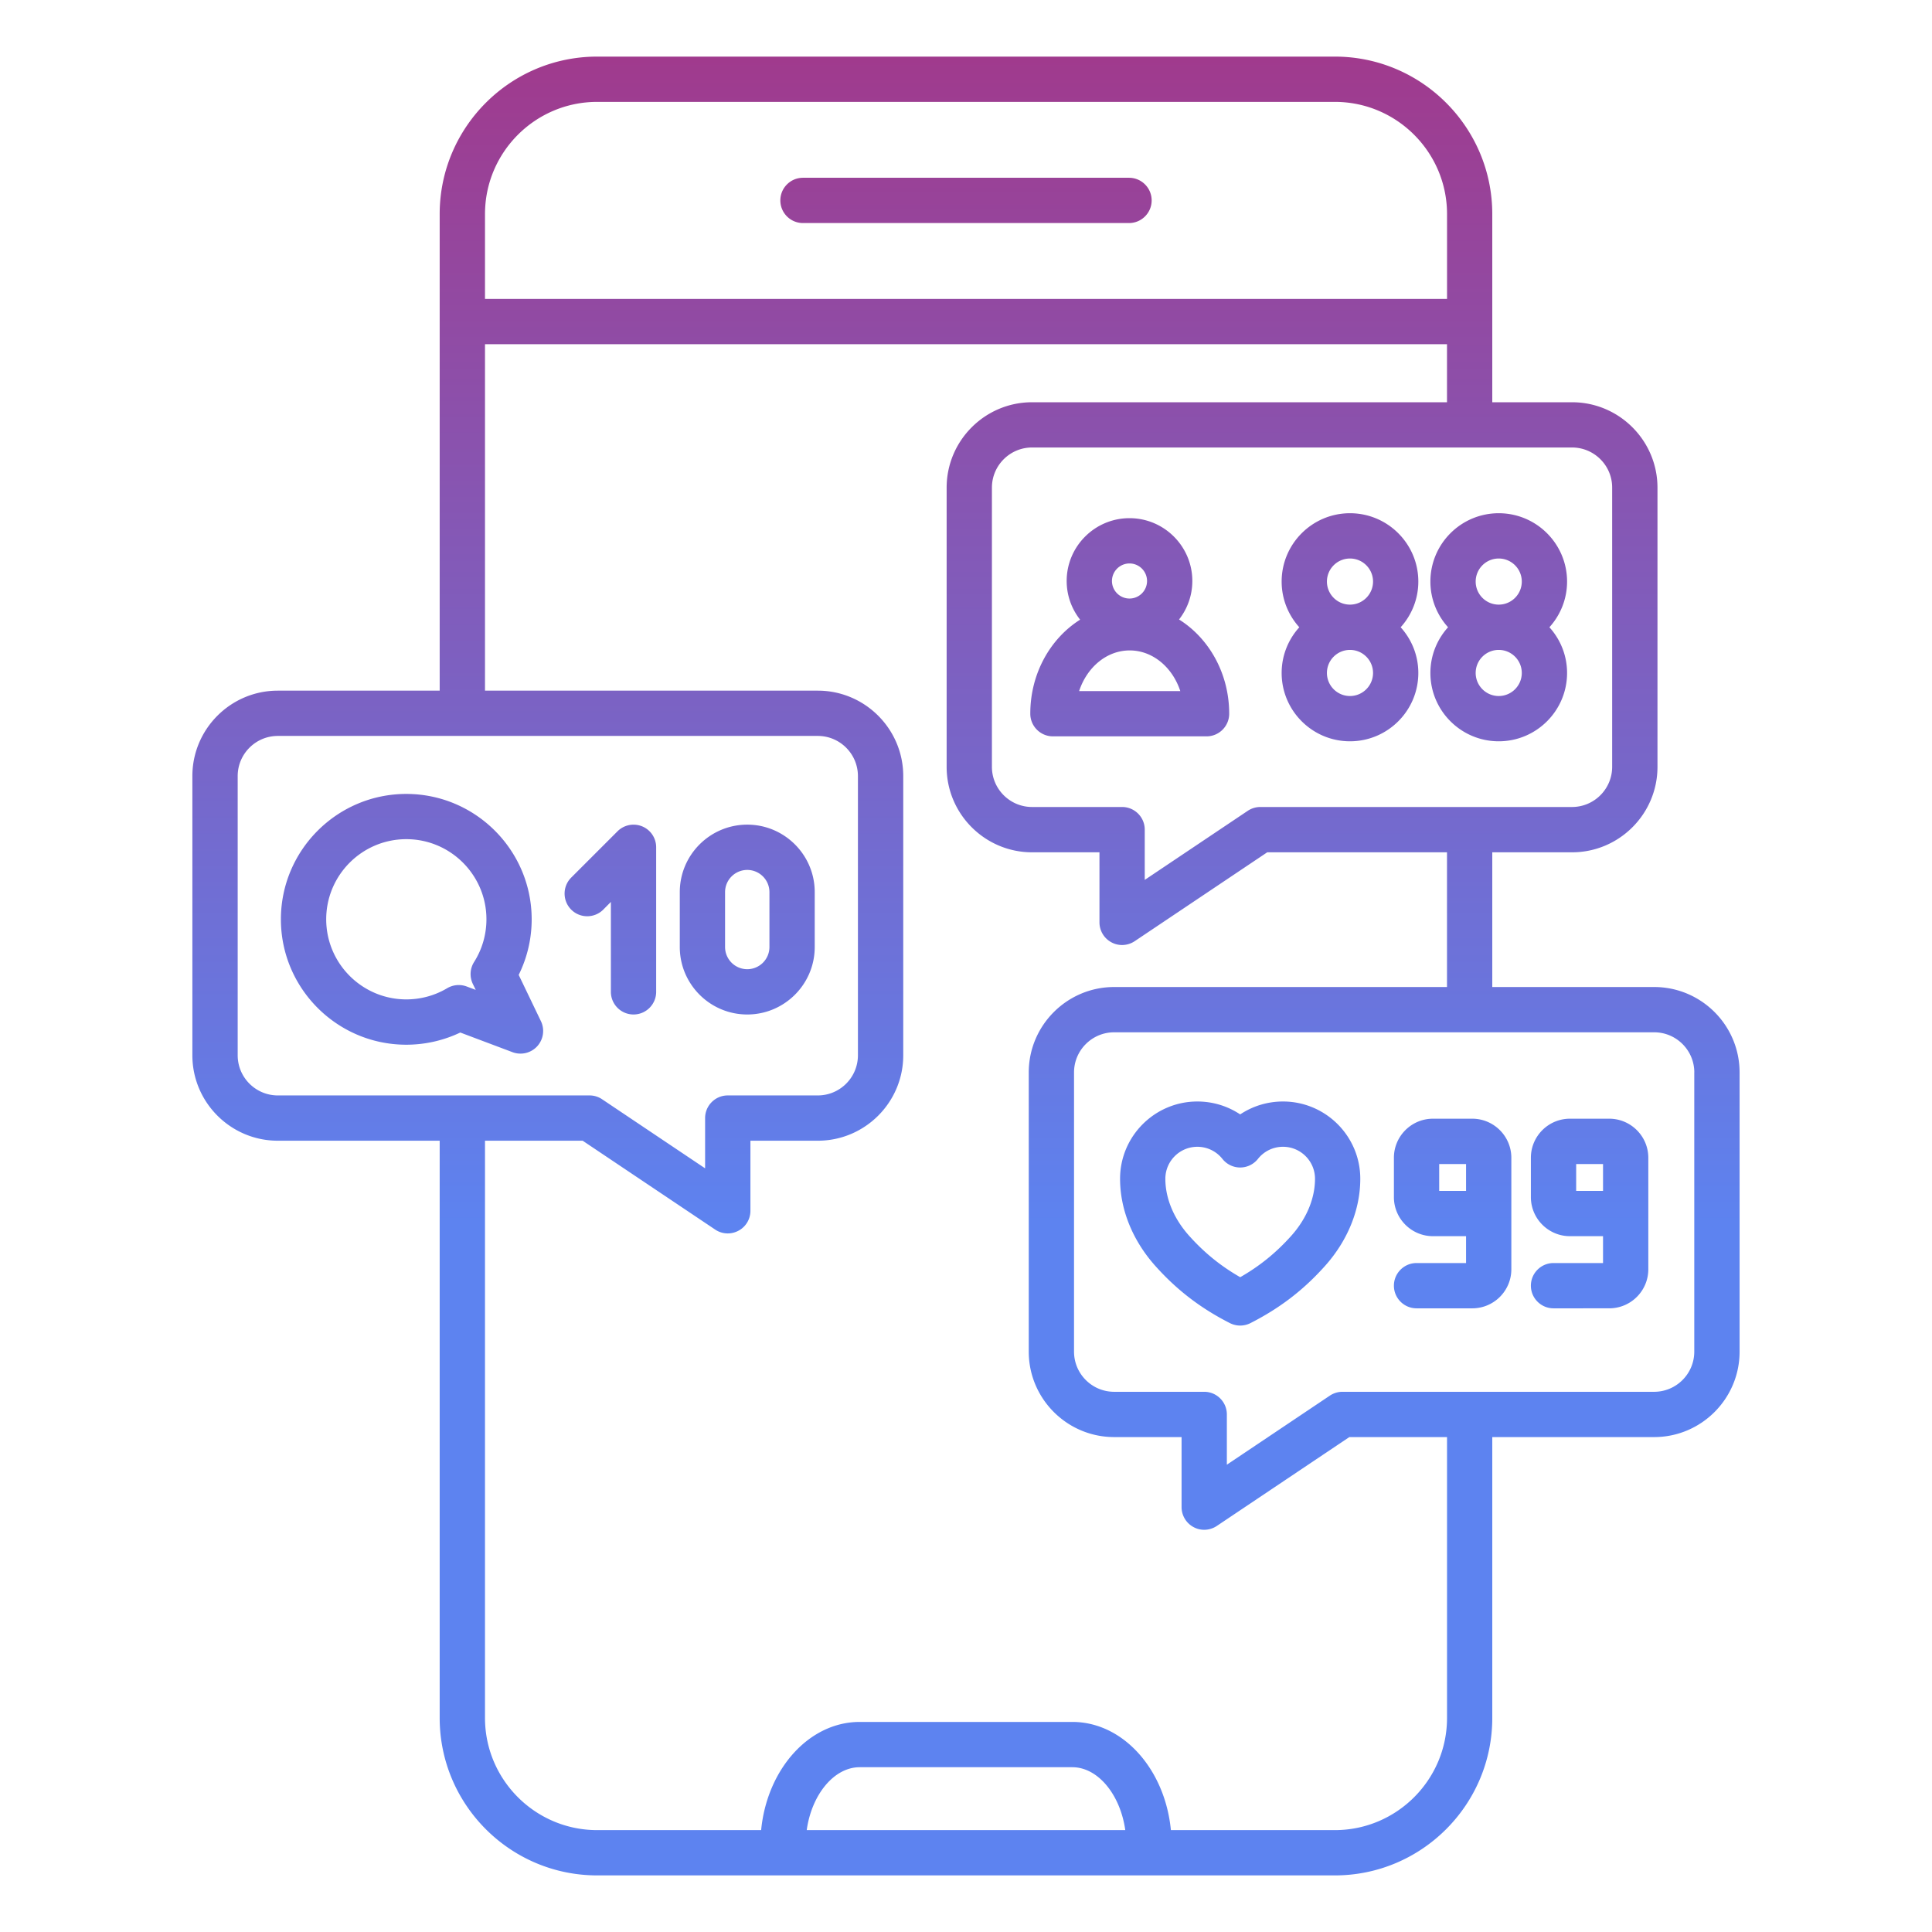 <svg xmlns="http://www.w3.org/2000/svg" width="512" height="512" fill="none"><path fill="url('#paint0_linear_7969_6243')" d="M206.8 53.11c0-3.31 2.69-6 6-6h86.4c3.31 0 6 2.69 6 6s-2.69 6-6 6h-86.4c-3.32 0-6-2.69-6-6m132.85 125.23c0-4.66 1.78-8.9 4.68-12.11-2.9-3.21-4.68-7.45-4.68-12.11 0-9.99 8.12-18.11 18.11-18.11s18.11 8.12 18.11 18.11c0 4.66-1.78 8.9-4.68 12.11 2.9 3.21 4.68 7.45 4.68 12.11 0 9.99-8.12 18.11-18.11 18.11s-18.11-8.12-18.11-18.11m24.22 0c0-3.37-2.74-6.11-6.11-6.11s-6.11 2.74-6.11 6.11 2.74 6.11 6.11 6.11 6.11-2.74 6.11-6.11m-12.22-24.22c0 3.37 2.74 6.11 6.11 6.11s6.11-2.74 6.11-6.11-2.74-6.11-6.11-6.11-6.11 2.74-6.11 6.11m27.42 24.22c0-4.66 1.78-8.9 4.68-12.11-2.9-3.21-4.68-7.45-4.68-12.11 0-9.99 8.12-18.11 18.11-18.11s18.11 8.12 18.11 18.11c0 4.66-1.78 8.9-4.68 12.11 2.9 3.21 4.68 7.45 4.68 12.11 0 9.99-8.12 18.11-18.11 18.11s-18.11-8.12-18.11-18.11m24.22 0c0-3.37-2.74-6.11-6.11-6.11s-6.11 2.74-6.11 6.11 2.74 6.11 6.11 6.11 6.11-2.74 6.11-6.11m-12.22-24.22c0 3.37 2.74 6.11 6.11 6.11s6.11-2.74 6.11-6.11-2.74-6.11-6.11-6.11-6.11 2.74-6.11 6.11m69.94 130.09v73.99c0 12.48-10.16 22.64-22.64 22.64h-42.9v74.43c0 23.01-18.72 41.73-41.73 41.73H158.25c-23.01 0-41.73-18.72-41.73-41.73V302.3h-42.9c-12.48 0-22.64-10.16-22.64-22.64v-73.99c0-12.48 10.16-22.64 22.64-22.64h42.9V56.73c0-23.01 18.72-41.73 41.73-41.73h195.49c23.01 0 41.73 18.72 41.73 41.73v49.87h21.14c12.48 0 22.64 10.16 22.64 22.64v73.99c0 12.48-10.16 22.64-22.64 22.64h-21.14v35.7h42.9c12.49 0 22.64 10.15 22.64 22.64m-44.4-165.62h-143.1c-5.87 0-10.64 4.77-10.64 10.64v73.99c0 5.87 4.77 10.64 10.64 10.64h23.86c3.31 0 6 2.69 6 6v13.32l27.29-18.3c.99-.66 2.15-1.02 3.34-1.02h82.6c5.87 0 10.64-4.77 10.64-10.64v-73.99c.02-5.86-4.76-10.64-10.63-10.64M128.53 56.73v22.49h254.95V56.73c0-16.39-13.34-29.73-29.73-29.73h-195.5c-16.39 0-29.72 13.34-29.72 29.73M73.63 290.3h82.6c1.19 0 2.35.35 3.34 1.02l27.29 18.3V296.3c0-3.31 2.69-6 6-6h23.86c5.87 0 10.64-4.77 10.64-10.64v-73.99c0-5.87-4.77-10.64-10.64-10.64H73.63c-5.87 0-10.64 4.77-10.64 10.64v73.99c0 5.87 4.77 10.64 10.64 10.64M298.21 485c-1.31-9.36-7.2-16.67-14.04-16.67h-56.34c-6.84 0-12.74 7.31-14.04 16.67zm85.26-104.16h-25.88l-35.12 23.55a6.05 6.05 0 0 1-3.34 1.02c-.97 0-1.94-.23-2.82-.71a6.01 6.01 0 0 1-3.18-5.29v-18.57h-17.86c-12.48 0-22.64-10.16-22.64-22.64v-73.99c0-12.48 10.16-22.64 22.64-22.64h88.2v-35.7h-47.64l-35.12 23.55a6.05 6.05 0 0 1-3.34 1.02c-.97 0-1.94-.23-2.82-.71a6 6 0 0 1-3.18-5.29v-18.57h-17.86c-12.48 0-22.64-10.16-22.64-22.64v-73.99c0-12.48 10.16-22.64 22.64-22.64h109.96V91.22H128.53v91.81h88.2c12.48 0 22.64 10.16 22.64 22.64v73.99c0 12.48-10.16 22.64-22.64 22.64h-17.86v18.57a5.97 5.97 0 0 1-3.18 5.29c-.89.47-1.86.71-2.82.71-1.17 0-2.34-.34-3.34-1.02l-35.12-23.55h-25.88v152.97c0 16.39 13.34 29.73 29.73 29.73h43.45c1.56-16.13 12.68-28.67 26.13-28.67h56.34c13.45 0 24.57 12.55 26.12 28.67h43.45c16.39 0 29.73-13.34 29.73-29.73v-74.43zm65.54-96.63c0-5.87-4.77-10.64-10.64-10.64h-143.1c-5.87 0-10.64 4.77-10.64 10.64v73.99c0 5.87 4.77 10.64 10.64 10.64h23.86c3.31 0 6 2.69 6 6v13.32l27.29-18.3c.99-.66 2.15-1.02 3.34-1.02h82.6c5.87 0 10.64-4.77 10.64-10.64v-73.99zm-305.66-13.59c1.06 2.21.67 4.84-.98 6.65a6.02 6.02 0 0 1-6.54 1.57l-13.85-5.21a33.3 33.3 0 0 1-14.31 3.23c-18.32 0-33.23-14.91-33.23-33.23s14.91-33.23 33.23-33.23 33.23 14.91 33.23 33.23c0 5.14-1.18 10.17-3.44 14.73zm-17.71-15.68c2.14-3.38 3.27-7.29 3.27-11.32 0-11.71-9.52-21.23-21.23-21.23s-21.23 9.52-21.23 21.23 9.52 21.23 21.23 21.23c3.82 0 7.56-1.02 10.82-2.96 1.57-.93 3.47-1.1 5.18-.46l2.39.9-.77-1.59c-.89-1.86-.77-4.05.34-5.8m54.51-3.97v-14.55c0-9.86 8.02-17.88 17.88-17.88s17.88 8.02 17.88 17.88v14.55c0 9.86-8.02 17.88-17.88 17.88s-17.88-8.02-17.88-17.88m12 0a5.89 5.89 0 0 0 5.88 5.88 5.89 5.89 0 0 0 5.88-5.88v-14.55a5.89 5.89 0 0 0-5.88-5.88 5.89 5.89 0 0 0-5.88 5.88zm-30.26-11.95v23.83c0 3.31 2.69 6 6 6s6-2.69 6-6v-38.31c0-2.43-1.46-4.61-3.7-5.54a6.01 6.01 0 0 0-6.54 1.3l-12.27 12.27c-2.34 2.34-2.34 6.14 0 8.49 2.34 2.34 6.14 2.34 8.49 0zm198.6 73.37c0 8.15-3.32 16.36-9.35 23.1-5.71 6.39-11.99 11.2-19.76 15.15-.85.43-1.79.65-2.72.65s-1.86-.22-2.72-.65c-7.77-3.95-14.05-8.76-19.76-15.15-6.03-6.75-9.35-14.95-9.35-23.1 0-11.29 9.19-20.48 20.48-20.48 4.11 0 8.03 1.21 11.35 3.42 3.32-2.21 7.24-3.42 11.35-3.42 11.29 0 20.48 9.18 20.48 20.48m-12 0c0-4.68-3.81-8.48-8.48-8.48-2.6 0-5.03 1.17-6.65 3.22a6.02 6.02 0 0 1-4.7 2.27c-1.83 0-3.56-.84-4.7-2.27a8.47 8.47 0 0 0-6.65-3.22c-4.68 0-8.48 3.81-8.48 8.48 0 5.2 2.24 10.56 6.3 15.1 4.01 4.48 8.36 8.02 13.54 10.98 5.18-2.96 9.53-6.5 13.54-10.98 4.05-4.54 6.28-9.9 6.28-15.1m52.03-5.56v29.54c0 5.71-4.64 10.35-10.35 10.35H375.4c-3.31 0-6-2.69-6-6s2.69-6 6-6h13.12v-7.12h-8.77c-5.7 0-10.35-4.64-10.35-10.35v-10.43c0-5.71 4.64-10.35 10.35-10.35h10.43c5.7.01 10.34 4.65 10.34 10.36m-19.12 8.77h7.12v-7.12h-7.12zm55.42-8.77v29.54c0 5.71-4.64 10.35-10.35 10.35H411.7c-3.31 0-6-2.69-6-6s2.69-6 6-6h13.12v-7.12h-8.77c-5.7 0-10.35-4.64-10.35-10.35v-10.43c0-5.71 4.64-10.35 10.35-10.35h10.43c5.7.01 10.34 4.65 10.34 10.36m-19.12 8.77h7.12v-7.12h-7.12zM286.24 164.22c-2.22-2.83-3.56-6.38-3.56-10.25 0-9.18 7.47-16.65 16.65-16.65s16.65 7.47 16.65 16.65c0 3.84-1.32 7.38-3.52 10.2 7.93 4.97 13.29 14.29 13.29 24.97 0 3.31-2.69 6-6 6h-40.71c-3.31 0-6-2.69-6-6-.01-10.64 5.31-19.94 13.2-24.92m8.44-10.25a4.66 4.66 0 0 0 4.65 4.65 4.66 4.66 0 0 0 4.65-4.65 4.66 4.66 0 0 0-4.65-4.65 4.66 4.66 0 0 0-4.65 4.65m-8.7 29.17h26.81c-2.07-6.29-7.3-10.77-13.41-10.77s-11.33 4.48-13.4 10.77"/><defs><linearGradient id="paint0_linear_7969_6243" x1="256" x2="256" y1="15" y2="497" gradientUnits="userSpaceOnUse"><stop stop-color="#A03A8D"/><stop offset=".643" stop-color="#5D83F0"/></linearGradient></defs></svg>